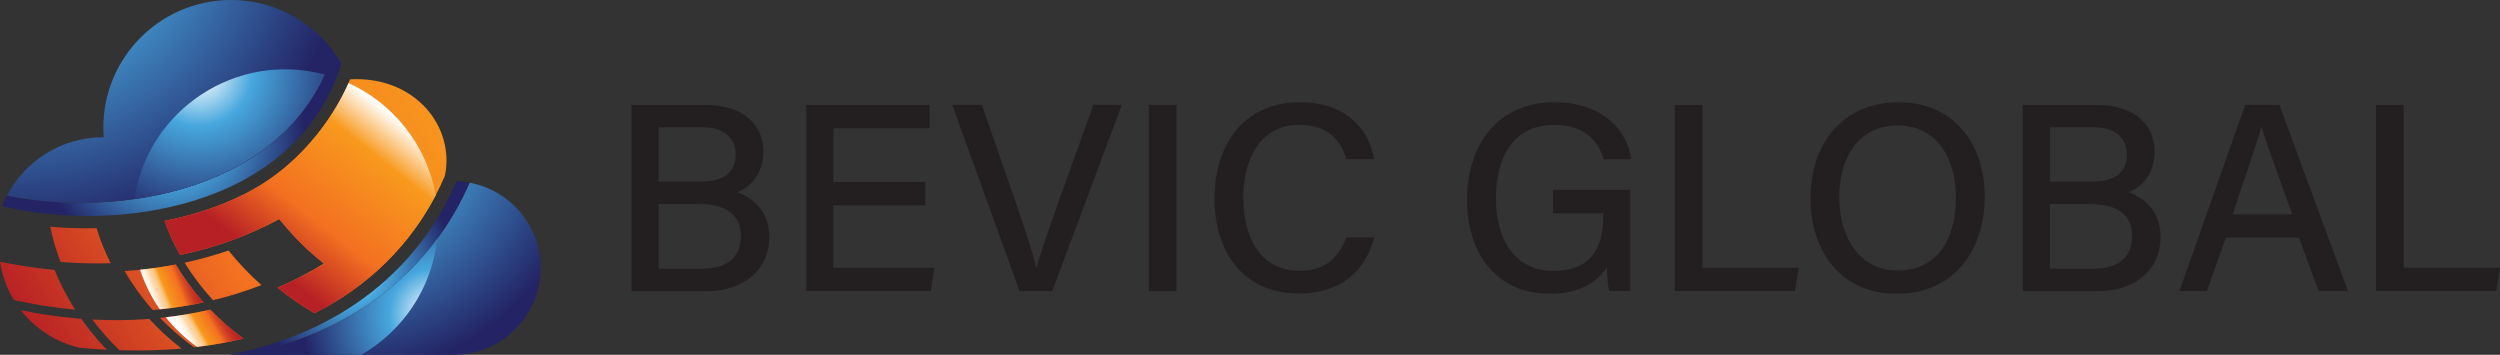 <?xml version="1.0" encoding="UTF-8"?> <svg xmlns="http://www.w3.org/2000/svg" xmlns:xlink="http://www.w3.org/1999/xlink" width="606.17" height="86.02" viewBox="0 0 606.17 86.02"><rect x="0" y="0" width="606.17" height="86.02" fill="#333333" stroke="none"/><defs><style> .cls-1 { fill: url(#linear-gradient); } .cls-2 { fill: none; isolation: isolate; } .cls-3 { fill: #231f20; } .cls-4 { fill: url(#radial-gradient-6); } .cls-4, .cls-5, .cls-6, .cls-7, .cls-8 { mix-blend-mode: soft-light; } .cls-5 { fill: url(#radial-gradient-5); } .cls-9 { fill: url(#radial-gradient-3); } .cls-10 { fill: url(#radial-gradient-4); } .cls-11 { fill: url(#radial-gradient-2); } .cls-6 { fill: url(#linear-gradient-11); } .cls-7 { fill: url(#linear-gradient-10); } .cls-8 { fill: url(#linear-gradient-9); } .cls-12 { fill: url(#linear-gradient-8); } .cls-13 { fill: url(#linear-gradient-3); } .cls-14 { fill: url(#linear-gradient-4); } .cls-15 { fill: url(#linear-gradient-2); } .cls-16 { fill: url(#linear-gradient-6); } .cls-17 { fill: url(#linear-gradient-7); } .cls-18 { fill: url(#linear-gradient-5); } .cls-19 { fill: url(#radial-gradient); } </style><linearGradient id="linear-gradient" x1="133.52" y1="-6.27" x2=".57" y2="70.31" gradientUnits="userSpaceOnUse"><stop offset="0" stop-color="#fff"></stop><stop offset=".22" stop-color="#f8991d"></stop><stop offset=".67" stop-color="#f37021"></stop><stop offset="1" stop-color="#b72025"></stop></linearGradient><linearGradient id="linear-gradient-2" x1="135.2" y1="-3.34" x2="2.25" y2="73.23" xlink:href="#linear-gradient"></linearGradient><linearGradient id="linear-gradient-3" x1="141.42" y1="7.47" x2="8.48" y2="84.04" xlink:href="#linear-gradient"></linearGradient><linearGradient id="linear-gradient-4" x1="145.16" y1="13.95" x2="12.21" y2="90.52" xlink:href="#linear-gradient"></linearGradient><linearGradient id="linear-gradient-5" x1="142.94" y1="10.1" x2="10" y2="86.68" xlink:href="#linear-gradient"></linearGradient><linearGradient id="linear-gradient-6" x1="143.65" y1="11.33" x2="10.71" y2="87.9" xlink:href="#linear-gradient"></linearGradient><linearGradient id="linear-gradient-7" x1="149.58" y1="21.62" x2="16.63" y2="98.19" xlink:href="#linear-gradient"></linearGradient><linearGradient id="linear-gradient-8" x1="146.26" y1="15.86" x2="13.32" y2="92.44" xlink:href="#linear-gradient"></linearGradient><radialGradient id="radial-gradient" cx="41.65" cy="32.47" fx="41.65" fy="32.47" r="32.32" gradientUnits="userSpaceOnUse"><stop offset=".03" stop-color="#fff"></stop><stop offset=".34" stop-color="#47a7de"></stop><stop offset="1" stop-color="#232365"></stop></radialGradient><radialGradient id="radial-gradient-2" cx="6.23" cy="-19.27" fx="6.23" fy="-19.27" r="77.87" xlink:href="#radial-gradient"></radialGradient><radialGradient id="radial-gradient-3" cx="84.73" cy="64.99" fx="84.73" fy="64.99" r="25.42" xlink:href="#radial-gradient"></radialGradient><radialGradient id="radial-gradient-4" cx="82.62" cy="30.36" fx="82.62" fy="30.36" r="61.07" xlink:href="#radial-gradient"></radialGradient><linearGradient id="linear-gradient-9" x1="34.77" y1="72.15" x2="81.57" y2="53.24" gradientUnits="userSpaceOnUse"><stop offset="0" stop-color="#fff"></stop><stop offset=".02" stop-color="#fefdfc"></stop><stop offset=".04" stop-color="#fef9f2"></stop><stop offset=".05" stop-color="#fef2e2"></stop><stop offset=".06" stop-color="#fde8cc"></stop><stop offset=".07" stop-color="#fcdaaf"></stop><stop offset=".09" stop-color="#fbca8b"></stop><stop offset=".1" stop-color="#fab761"></stop><stop offset=".11" stop-color="#f8a231"></stop><stop offset=".11" stop-color="#f8991d"></stop><stop offset=".18" stop-color="#f37021"></stop><stop offset=".18" stop-color="#f06c21"></stop><stop offset=".2" stop-color="#db5022"></stop><stop offset=".22" stop-color="#cb3b23"></stop><stop offset=".24" stop-color="#bf2b24"></stop><stop offset=".26" stop-color="#b92224"></stop><stop offset=".3" stop-color="#b72025"></stop></linearGradient><linearGradient id="linear-gradient-10" x1="43.88" y1="82.8" x2="86.42" y2="58.46" xlink:href="#linear-gradient-9"></linearGradient><linearGradient id="linear-gradient-11" x1="92.93" y1="26.03" x2="63.62" y2="62.9" xlink:href="#linear-gradient"></linearGradient><radialGradient id="radial-gradient-5" cx="48.18" cy="17.53" fx="48.18" fy="17.53" r="38.2" xlink:href="#radial-gradient"></radialGradient><radialGradient id="radial-gradient-6" cx="105.37" cy="76.16" fx="105.37" fy="76.16" r="32.4" xlink:href="#radial-gradient"></radialGradient></defs><g class="cls-2"><g id="Layer_2" data-name="Layer 2"><g id="Layer_1-2" data-name="Layer 1"><g><path class="cls-1" d="m14.67,63.51c-1.32-3.45-2.05-6.38-2.47-8.53,3.81.33,7.61.43,11.22.35.63,2.11,1.68,5.05,3.41,8.49-4.15.13-8.22.01-12.17-.31Z"></path><path class="cls-15" d="m18.22,75.09c-4.88-.45-9.87-1.24-14.86-2.35-1.71-2.83-2.86-6-3.36-9.27,4.44.91,8.87,1.57,13.22,1.98,1.35,3.32,3.03,6.55,5,9.64Z"></path><path class="cls-13" d="m25.9,84.8c-2.15-.11-4.36-.27-6.6-.47-5.61-1.3-10.68-4.56-14.23-9.1,4.92,1,9.83,1.7,14.63,2.07,1.86,2.64,3.94,5.16,6.21,7.51Z"></path><path class="cls-14" d="m51.67,72.8c-2.6-2.81-4.92-5.86-6.9-9.1,3.63-.79,7.2-1.78,10.64-2.96,2.39,2.98,5.06,5.79,7.97,8.38-3.78,1.47-7.7,2.7-11.71,3.67Z"></path><path class="cls-18" d="m37.04,75.18c-2.6-2.94-4.89-6.12-6.82-9.46,4.2-.27,8.36-.8,12.4-1.58,1.94,3.25,4.2,6.33,6.74,9.19-4.02.87-8.15,1.49-12.32,1.85Z"></path><path class="cls-16" d="m76.27,75.93c-3.14-1.83-6.15-3.9-8.97-6.18,4.52-1.95,7.56-3.64,11.23-5.83-3.14-2.61-6.2-5.16-10.82-10.8-7.19,3.79-14.69,6.75-24.05,8.7-1.85-3.28-3.03-6.15-3.77-8.26,7.55-1.49,14.91-3.94,21.63-7.7,9.99-5.59,18.69-15.51,23.38-26.63,15.69-.84,25.51,11.47,22.95,23.46-5.99,13.99-16.69,25.8-31.58,33.23Z"></path><path class="cls-17" d="m47.05,84.21c-2.99-2.15-5.75-4.54-8.25-7.12,4.13-.42,8.21-1.09,12.18-2.01,2.44,2.53,5.14,4.88,8.05,7.02-3.84.92-7.86,1.63-11.98,2.1Z"></path><path class="cls-12" d="m33.1,84.98c-1.36,0-2.75-.02-4.14-.06-2.4-2.31-4.61-4.81-6.58-7.45,4.51.24,9.11.22,13.81-.14,2.37,2.58,4.99,4.99,7.83,7.19-5.91.52-11,.46-10.91.46Z"></path><path class="cls-19" d="m80.92,12.56C70.01,46.73,28.28,52.87,1.67,47.44c-.43.82-.82,1.66-1.16,2.53,26.46,6.53,71.15,1.19,82.29-34.57-.57-.98-1.2-1.93-1.88-2.84Z"></path><path class="cls-11" d="m80.92,12.56c-5.64-7.62-14.67-12.56-24.88-12.56-17.84,0-32.22,15.09-30.9,33.27-10.36,0-19.11,5.82-23.47,14.17,26.62,5.43,68.34-.72,79.25-34.88Z"></path><path class="cls-9" d="m113.9,44.31c-1.05-.19-2.13-.31-3.23-.35-8.94,20.84-27.38,36.66-55.11,42.05h3.46c27.46-5.42,45.91-21.07,54.87-41.71Z"></path><path class="cls-10" d="m131.08,64.97c0-10.3-7.4-18.85-17.18-20.66-8.96,20.63-27.41,36.29-54.87,41.71h51.01c11.62,0,21.04-9.42,21.04-21.04Z"></path><path class="cls-8" d="m42.61,64.14c-2.83.54-5.72.96-8.65,1.26,1.13,3.46,2.76,6.69,4.79,9.61,3.58-.37,7.13-.94,10.6-1.69-2.54-2.86-4.81-5.94-6.74-9.19Z"></path><path class="cls-7" d="m50.98,75.08c-3.52.81-7.14,1.43-10.79,1.85,2.18,2.74,4.74,5.16,7.6,7.18,3.87-.47,7.64-1.15,11.25-2.01-2.91-2.14-5.61-4.49-8.05-7.02Z"></path><path class="cls-6" d="m61.52,45.87c-6.72,3.76-14.07,6.21-21.63,7.7.74,2.1,1.92,4.97,3.77,8.26,9.36-1.95,16.87-4.91,24.05-8.7,4.62,5.64,7.68,8.19,10.82,10.8-3.67,2.19-6.71,3.87-11.23,5.83,2.81,2.28,5.82,4.35,8.97,6.18,13.22-6.59,23.14-16.64,29.38-28.61-2.17-12.14-10.24-22.23-21.14-27.19-4.78,10.76-13.27,20.3-22.99,25.73Z"></path><path class="cls-5" d="m32.55,48.28c18.96-2.67,37.67-11.56,46.22-30.2-21.51-5.75-42.95,8.59-46.22,30.2Z"></path><path class="cls-4" d="m106,57.97c-10.25,13.77-25.97,23.9-46.97,28.05h28.58c10.01-5.75,17.07-16.03,18.39-28.05Z"></path></g><g><path class="cls-3" d="m153.11,25.44h17.78c9.8,0,14.19,5.15,14.19,11.33,0,5.22-2.96,8.61-6.34,9.83,3.13,1.03,7.79,4.21,7.79,10.71,0,8.36-6.41,13.28-15.17,13.28h-18.25V25.44Zm16.64,18.59c6.18,0,8.61-2.48,8.61-6.65,0-3.86-2.79-6.5-7.81-6.5h-10.87v13.15h10.06Zm-10.06,21.12h10.71c5.6,0,9.24-2.58,9.24-7.91,0-4.66-3-7.77-10.18-7.77h-9.77v15.68Z"></path><path class="cls-3" d="m224.33,49.79h-22.29v15.12h24.5l-.84,5.67h-30.21V25.44h29.9v5.67h-23.34v13.01h22.29v5.67Z"></path><path class="cls-3" d="m247.21,70.58l-16.34-45.15h7.2l7.72,22.2c2.27,6.57,4.45,12.99,5.45,17.21h.13c.95-3.79,3.36-10.49,5.69-17.01l8.04-22.4h6.9l-16.87,45.15h-7.91Z"></path><path class="cls-3" d="m285.26,25.44v45.15h-6.7V25.44h6.7Z"></path><path class="cls-3" d="m333.19,57.57c-1.97,7.81-7.8,13.59-18.25,13.59-13.66,0-20.46-10.22-20.46-23s6.85-23.38,20.73-23.38c10.91,0,16.69,6.26,17.98,13.8h-6.7c-1.49-4.65-4.59-8.31-11.54-8.31-9.6,0-13.49,8.71-13.49,17.67s3.65,17.72,13.75,17.72c6.85,0,9.7-4.04,11.24-8.1h6.73Z"></path><path class="cls-3" d="m395.29,70.58h-5.08c-.32-.96-.51-2.89-.6-5.8-2.07,3.24-6.06,6.44-13.86,6.44-13.04,0-20.03-9.89-20.03-22.73,0-13.53,7.5-23.7,21.24-23.7,10.7,0,17.35,5.84,18.6,13.85h-6.7c-1.42-4.66-4.81-8.35-12.03-8.35-10.25,0-14.12,8.25-14.12,17.89,0,9.01,3.97,17.49,13.93,17.49s12.11-6.55,12.11-13.5v-.46h-12.18v-5.67h18.72v24.55Z"></path><path class="cls-3" d="m406.08,25.44h6.7v39.47h23.35l-.89,5.67h-29.16V25.44Z"></path><path class="cls-3" d="m481.23,47.77c0,12.45-7.07,23.46-21.38,23.46-13.46,0-20.87-10.28-20.87-23.22s7.69-23.22,21.42-23.22c12.81,0,20.84,9.49,20.84,22.99Zm-35.26.04c0,9.58,4.78,17.78,14.17,17.78,10.14,0,14.11-8.38,14.11-17.72s-4.5-17.44-14.12-17.44-14.15,7.91-14.15,17.39Z"></path><path class="cls-3" d="m490.45,25.44h17.78c9.8,0,14.19,5.15,14.19,11.33,0,5.22-2.96,8.61-6.34,9.83,3.13,1.03,7.79,4.21,7.79,10.71,0,8.36-6.41,13.28-15.17,13.28h-18.25V25.44Zm16.64,18.59c6.18,0,8.61-2.48,8.61-6.65,0-3.86-2.79-6.5-7.81-6.5h-10.87v13.15h10.06Zm-10.06,21.12h10.71c5.6,0,9.24-2.58,9.24-7.91,0-4.66-3-7.77-10.18-7.77h-9.77v15.68Z"></path><path class="cls-3" d="m539.69,57.63l-4.6,12.95h-6.65l15.94-45.15h8.3l16.62,45.15h-7.11l-4.76-12.95h-17.73Zm16.09-5.67c-4.1-11.42-6.4-17.69-7.4-21.24h-.07c-1.1,3.95-3.68,11.48-6.97,21.24h14.44Z"></path><path class="cls-3" d="m576.12,25.44h6.7v39.47h23.35l-.89,5.67h-29.16V25.44Z"></path></g></g></g></g></svg> 